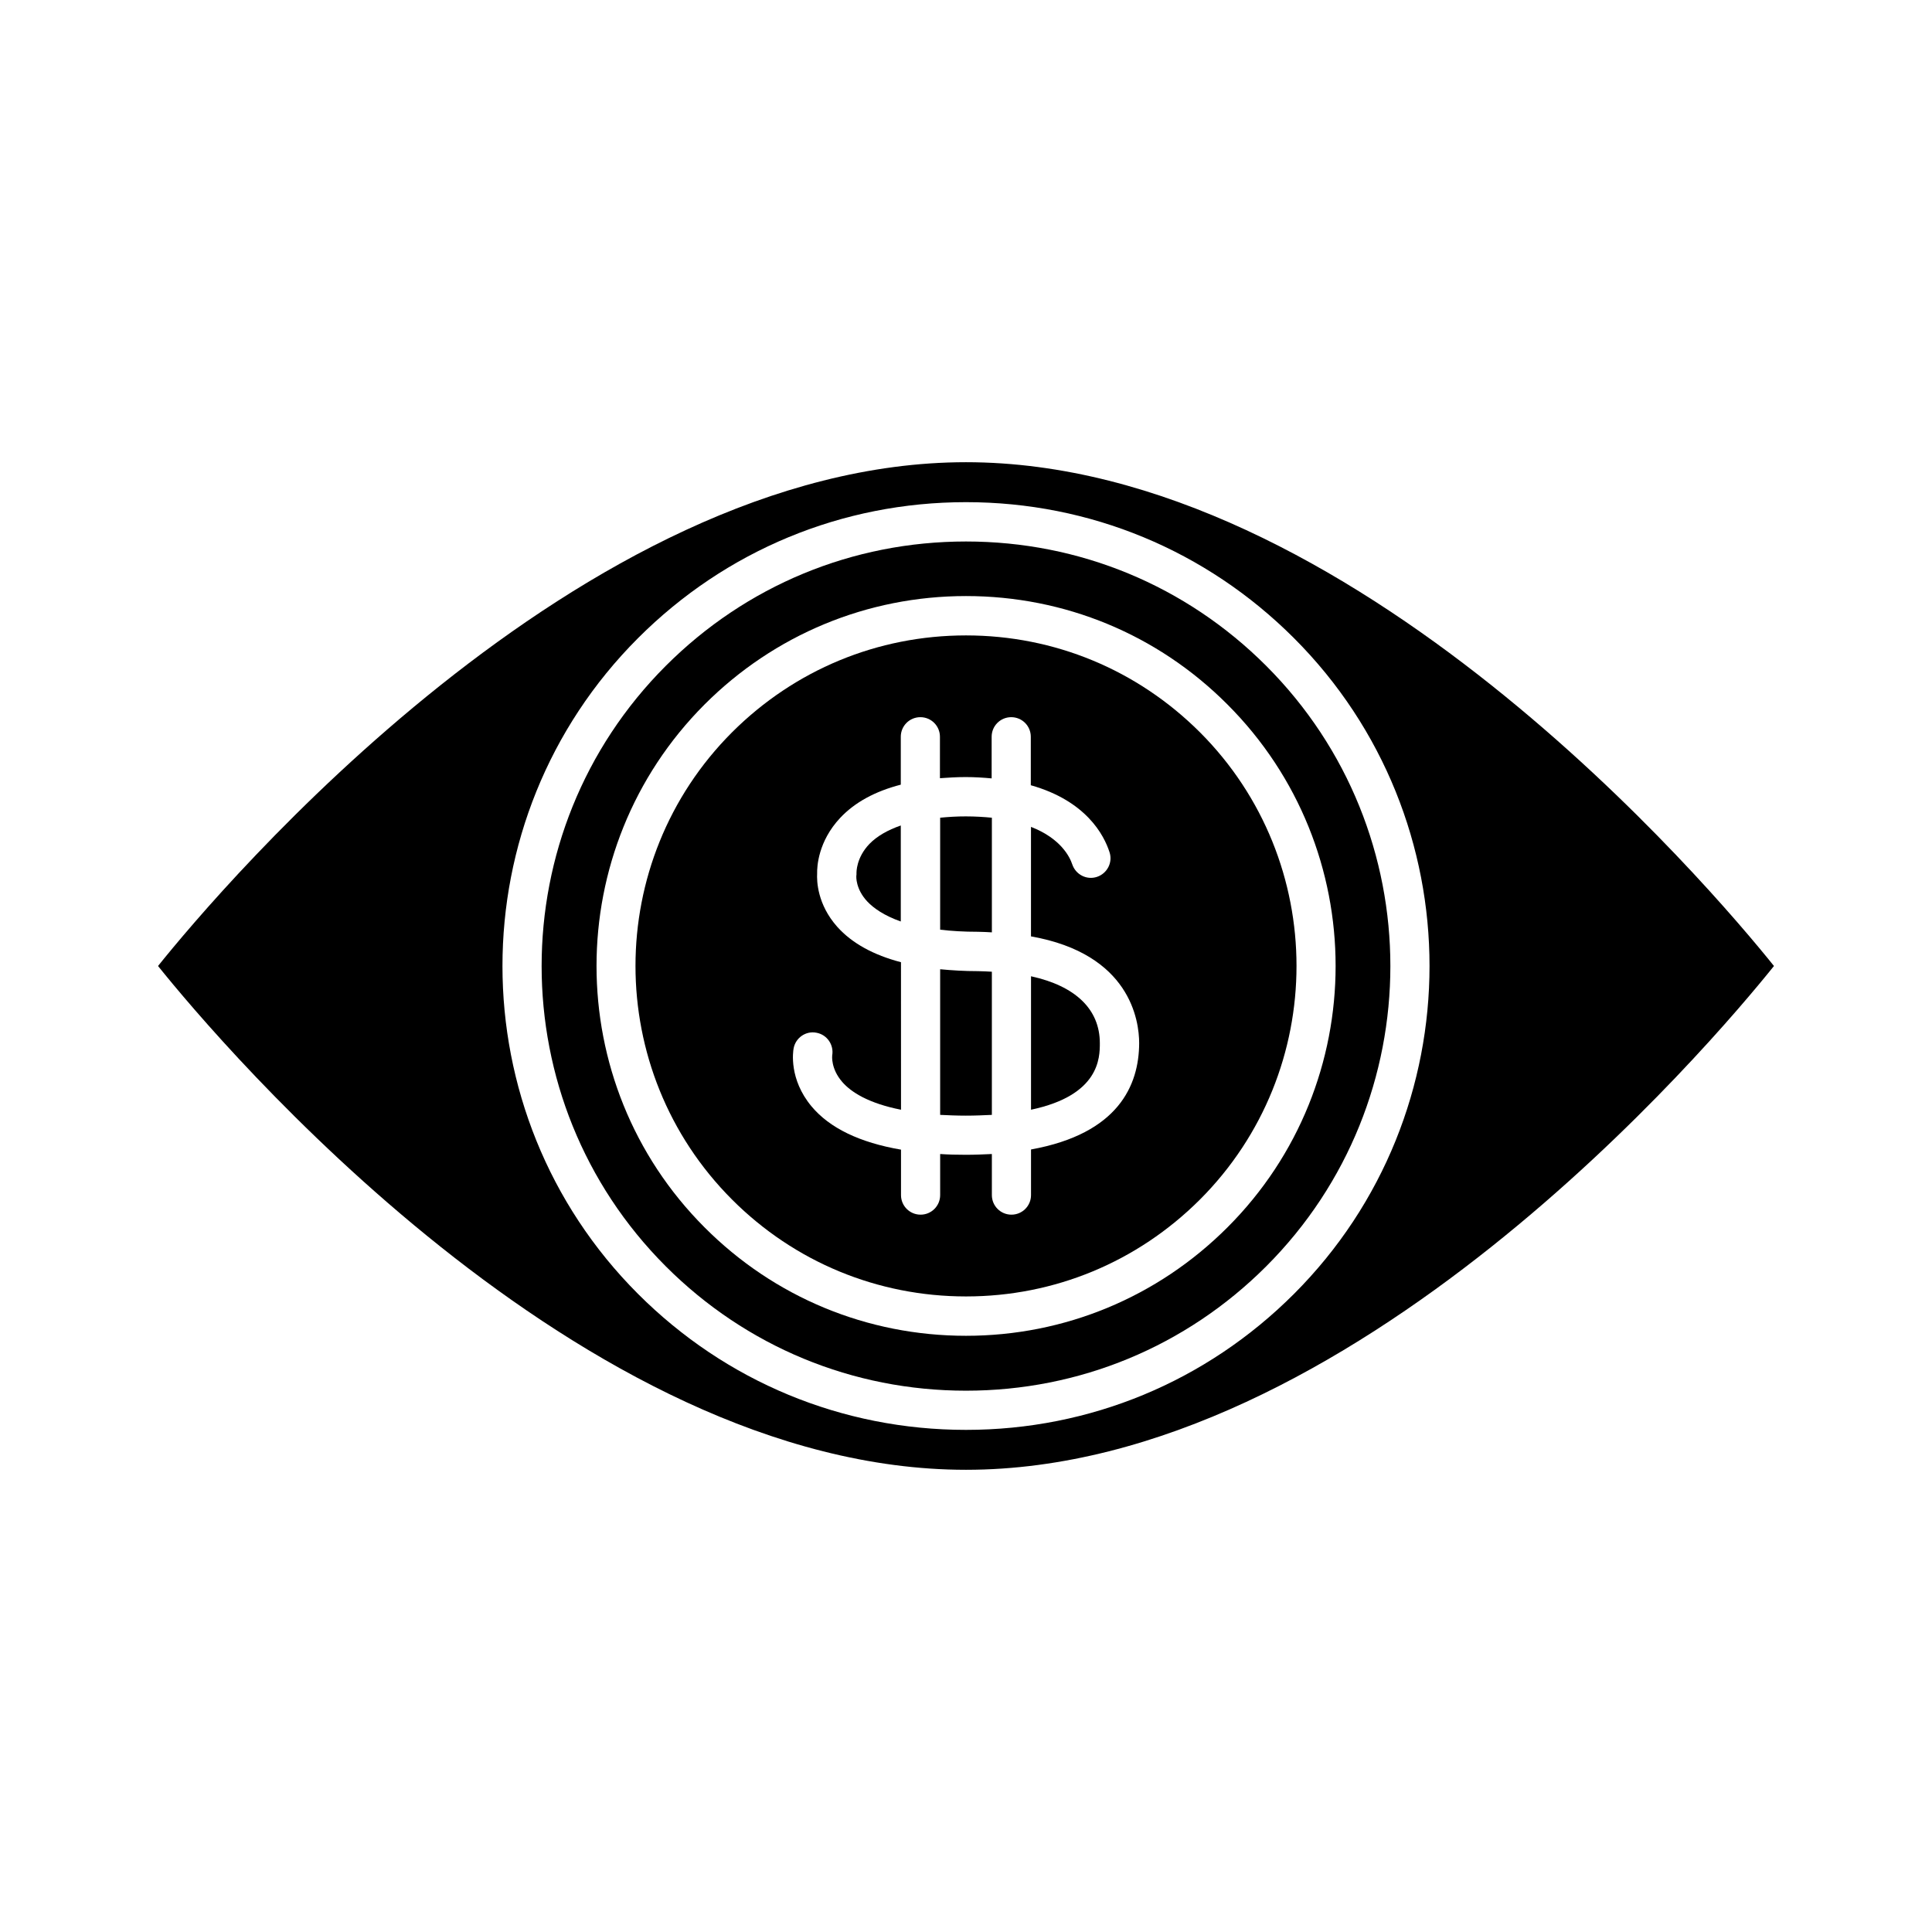 <?xml version="1.0" encoding="UTF-8"?>
<!-- Uploaded to: SVG Repo, www.svgrepo.com, Generator: SVG Repo Mixer Tools -->
<svg fill="#000000" width="800px" height="800px" version="1.1" viewBox="144 144 512 512" xmlns="http://www.w3.org/2000/svg">
 <g>
  <path d="m393.15 400.86v38.594c2.117 0.102 4.332 0.203 6.801 0.203s4.734-0.102 6.902-0.203v-37.938c-1.211-0.051-2.367-0.152-3.68-0.152-3.578 0-6.852-0.203-10.023-0.504z"/>
  <path d="m417.23 402.72v35.367c18.188-3.828 18.238-13.805 18.238-17.633-0.004-9.02-6.5-15.164-18.238-17.734z"/>
  <path d="m393.15 360.7v29.676c2.973 0.352 6.195 0.555 10.027 0.555 1.309 0 2.469 0.102 3.68 0.152v-30.379c-2.117-0.203-4.383-0.352-6.902-0.352-2.422-0.008-4.641 0.145-6.805 0.348z"/>
  <path d="m370.98 375.36c0 0.25 0 0.605-0.051 0.855 0 0.051-0.203 3.375 2.922 6.699 1.664 1.762 4.434 3.727 8.867 5.289v-25.441c-3.477 1.211-6.297 2.82-8.312 4.887-3.527 3.68-3.426 7.559-3.426 7.711z"/>
  <path d="m400 312.39c-23.426 0-45.395 9.117-61.969 25.645-34.16 34.16-34.16 89.727 0 123.89 16.523 16.523 38.543 25.645 61.969 25.645s45.395-9.117 61.969-25.645c34.16-34.16 34.16-89.727 0-123.89-16.578-16.527-38.543-25.645-61.969-25.645zm17.23 136.23v12.09c0 2.871-2.316 5.188-5.188 5.188-2.871 0-5.188-2.316-5.188-5.188v-10.883c-2.168 0.102-4.484 0.203-6.902 0.203-2.367 0-4.586-0.051-6.801-0.203v10.883c0 2.871-2.316 5.188-5.188 5.188s-5.188-2.316-5.188-5.188v-12.043c-10.883-1.863-18.895-5.691-23.73-11.488-5.996-7.203-4.887-14.508-4.734-15.316 0.504-2.82 3.223-4.734 6.047-4.18 2.82 0.504 4.684 3.223 4.18 6.047 0 0.051-0.402 3.477 2.672 7.004 2.316 2.672 6.902 5.644 15.566 7.356l-0.008-39.094c-7.305-1.914-13-5.039-16.879-9.371-5.34-5.996-5.441-12.242-5.34-14.105-0.051-1.914 0.301-8.566 6.098-14.762 3.879-4.133 9.27-7.055 16.07-8.816v-12.695c0-2.871 2.316-5.188 5.188-5.188s5.188 2.316 5.188 5.188v10.984c2.168-0.152 4.434-0.301 6.801-0.301 2.469 0 4.734 0.152 6.902 0.352v-11.035c0-2.871 2.316-5.188 5.188-5.188s5.188 2.316 5.188 5.188v12.848c14.66 4.133 19.398 13.199 20.859 17.734 0.906 2.719-0.605 5.644-3.324 6.551s-5.644-0.605-6.551-3.324c-0.656-1.965-3.023-6.852-10.934-9.926v29.02c26.301 4.637 28.668 22.32 28.668 28.312-0.047 11.129-5.488 23.977-28.66 28.16z"/>
  <path d="m400 287.5c-30.078 0-58.289 11.688-79.551 32.949-43.883 43.883-43.883 115.27 0 159.15 21.262 21.262 49.523 32.949 79.551 32.949s58.289-11.688 79.551-32.949c43.883-43.883 43.883-115.27 0-159.15-21.262-21.258-49.477-32.949-79.551-32.949zm69.273 181.78c-18.488 18.488-43.125 28.719-69.273 28.719s-50.785-10.176-69.273-28.719c-38.188-38.188-38.188-100.36 0-138.6 18.488-18.488 43.125-28.719 69.273-28.719s50.785 10.176 69.273 28.719c38.238 38.238 38.238 100.41 0 138.6z"/>
  <path d="m400 266.49c-102.22 0-197.7 113.05-214.12 133.51 16.426 20.453 111.95 133.51 214.12 133.51 102.18 0 197.7-113.05 214.12-133.51-16.422-20.457-111.95-133.51-214.12-133.51zm86.906 220.42c-23.227 23.227-54.059 36.023-86.906 36.023s-63.68-12.797-86.906-36.023c-47.914-47.914-47.914-125.9 0-173.81 23.223-23.227 54.055-36.023 86.906-36.023 32.848 0 63.68 12.797 86.906 36.023 47.91 47.91 47.91 125.9 0 173.81z"/>
 </g>
</svg>